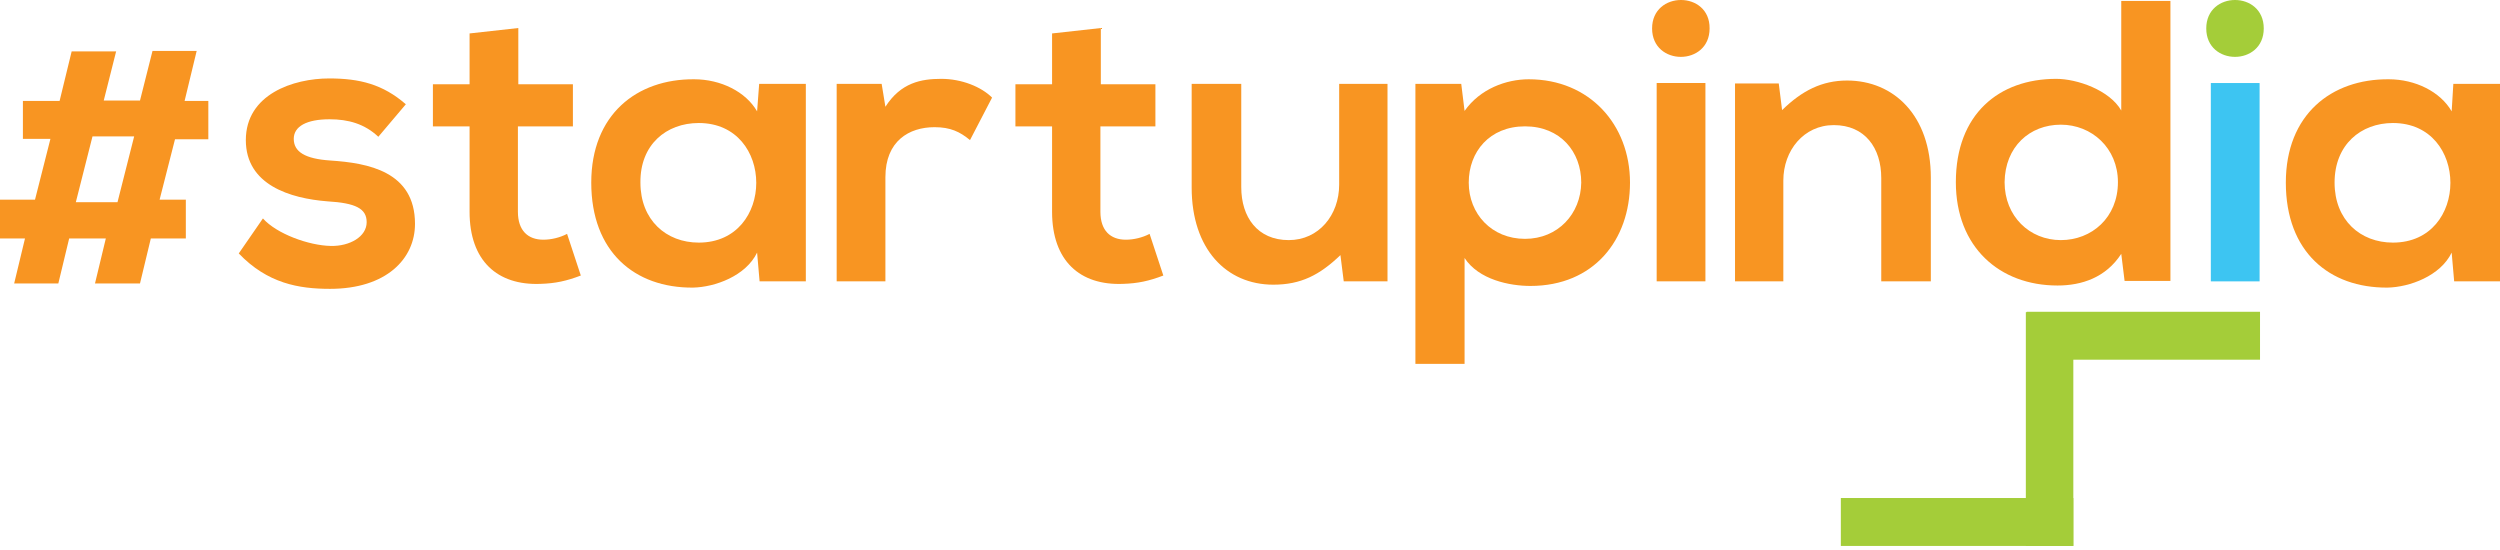 <svg width="141" height="31" viewBox="0 0 141 31" fill="none" xmlns="http://www.w3.org/2000/svg">
<path fill-rule="evenodd" clip-rule="evenodd" d="M22.889 5.881C21.597 4.753 20.281 4.424 18.565 4.424C16.544 4.424 13.865 5.317 13.865 7.902C13.865 10.44 16.38 11.192 18.471 11.356C20.046 11.45 20.68 11.756 20.68 12.531C20.68 13.354 19.717 13.894 18.659 13.871C17.414 13.847 15.604 13.189 14.829 12.32L13.466 14.294C15.087 15.986 16.85 16.291 18.612 16.291C21.785 16.291 23.406 14.599 23.406 12.625C23.406 9.664 20.751 9.194 18.636 9.053C17.202 8.959 16.568 8.56 16.568 7.831C16.568 7.126 17.296 6.727 18.589 6.727C19.646 6.727 20.563 6.985 21.338 7.714L22.889 5.881Z" fill="#F89522"/>
<path fill-rule="evenodd" clip-rule="evenodd" d="M26.484 1.886V4.753H24.416V7.127H26.484V11.944C26.484 14.717 28.058 16.104 30.479 16.01C31.325 15.986 31.959 15.845 32.758 15.54L31.983 13.19C31.584 13.401 31.09 13.519 30.643 13.519C29.774 13.519 29.21 13.002 29.21 11.944V7.127H32.312V4.753H29.233V1.581L26.484 1.886Z" fill="#F89522"/>
<path fill-rule="evenodd" clip-rule="evenodd" d="M39.41 6.938C43.734 6.938 43.734 13.683 39.41 13.683C37.577 13.683 36.12 12.414 36.12 10.299C36.096 8.16 37.577 6.938 39.41 6.938ZM42.7 6.28C42.065 5.176 40.655 4.471 39.151 4.471C35.908 4.447 33.347 6.468 33.347 10.299C33.347 14.2 35.791 16.244 39.081 16.221C40.326 16.197 42.065 15.563 42.7 14.247L42.841 15.868H45.449V4.729H42.817L42.7 6.28Z" fill="#F89522"/>
<path fill-rule="evenodd" clip-rule="evenodd" d="M47.188 4.729V15.868H49.937V9.993C49.937 7.949 51.276 7.173 52.71 7.173C53.603 7.173 54.144 7.432 54.708 7.902L55.953 5.505C55.342 4.894 54.237 4.447 53.086 4.447C51.958 4.447 50.806 4.659 49.937 6.022L49.725 4.729H47.188Z" fill="#F89522"/>
<path fill-rule="evenodd" clip-rule="evenodd" d="M59.337 1.886V4.753H57.27V7.127H59.337V11.944C59.337 14.717 60.912 16.104 63.333 16.01C64.178 15.986 64.813 15.845 65.612 15.54L64.837 13.19C64.437 13.401 63.944 13.519 63.497 13.519C62.627 13.519 62.063 13.002 62.063 11.944V7.127H65.165V4.753H62.087V1.581L59.337 1.886Z" fill="#F89522"/>
<path fill-rule="evenodd" clip-rule="evenodd" d="M67.21 4.729V10.581C67.21 14.036 69.16 16.056 71.816 16.056C73.367 16.056 74.424 15.516 75.6 14.388L75.787 15.868H78.255V4.729H75.529V10.416C75.529 12.132 74.377 13.542 72.686 13.542C70.923 13.542 70.007 12.249 70.007 10.557V4.729H67.21Z" fill="#F89522"/>
<path fill-rule="evenodd" clip-rule="evenodd" d="M82.602 20.521V14.552C83.401 15.774 85.14 16.127 86.315 16.127C89.887 16.127 91.932 13.542 91.932 10.299C91.932 7.032 89.652 4.471 86.221 4.471C84.952 4.471 83.472 5.011 82.602 6.257L82.414 4.729H79.829V20.521H82.602ZM86.01 13.471C84.13 13.471 82.837 12.061 82.837 10.299C82.837 8.56 84.012 7.126 86.01 7.126C88.007 7.126 89.182 8.56 89.182 10.299C89.159 12.061 87.866 13.471 86.01 13.471Z" fill="#F89522"/>
<path fill-rule="evenodd" clip-rule="evenodd" d="M93.178 1.604C93.178 3.742 96.421 3.742 96.421 1.604C96.444 -0.535 93.178 -0.535 93.178 1.604ZM96.186 15.868H93.436V4.682H96.186V15.868Z" fill="#F89522"/>
<path fill-rule="evenodd" clip-rule="evenodd" d="M108.899 15.868V10.017C108.899 6.516 106.808 4.542 104.176 4.542C102.766 4.542 101.638 5.106 100.51 6.21L100.322 4.706H97.855V15.868H100.58V10.181C100.58 8.49 101.732 7.056 103.424 7.056C105.187 7.056 106.103 8.349 106.103 10.04V15.868H108.899Z" fill="#F89522"/>
<path fill-rule="evenodd" clip-rule="evenodd" d="M119.639 0.076V6.233C118.981 5.082 117.148 4.447 115.973 4.447C112.73 4.447 110.31 6.445 110.31 10.275C110.31 13.941 112.777 16.103 116.044 16.103C117.407 16.103 118.77 15.657 119.639 14.317L119.827 15.845H122.412V0.053H119.639V0.076ZM116.232 7.032C117.971 7.032 119.451 8.348 119.451 10.275C119.451 12.273 117.971 13.542 116.232 13.542C114.469 13.542 113.059 12.202 113.059 10.275C113.083 8.278 114.469 7.032 116.232 7.032Z" fill="#F89522"/>
<path fill-rule="evenodd" clip-rule="evenodd" d="M124.433 1.604C124.433 3.742 127.676 3.742 127.676 1.604C127.676 -0.535 124.433 -0.535 124.433 1.604Z" fill="#A4CD39"/>
<path d="M127.441 4.683H124.691V15.869H127.441V4.683Z" fill="#3DC5F2"/>
<path fill-rule="evenodd" clip-rule="evenodd" d="M134.96 6.938C139.284 6.938 139.284 13.683 134.96 13.683C133.127 13.683 131.67 12.414 131.67 10.299C131.67 8.16 133.151 6.938 134.96 6.938ZM138.274 6.28C137.639 5.176 136.229 4.471 134.725 4.471C131.482 4.447 128.921 6.468 128.921 10.299C128.921 14.2 131.365 16.244 134.655 16.221C135.9 16.197 137.639 15.563 138.274 14.247L138.415 15.868H141V4.729H138.368L138.274 6.28Z" fill="#F89522"/>
<path d="M127.465 17.584H114.305V20.287H127.465V17.584Z" fill="#A4CD39"/>
<path d="M116.936 17.607H114.257V30.791H116.936V17.607Z" fill="#A4CD39"/>
<path d="M116.936 28.088H103.823V30.791H116.936V28.088Z" fill="#A4CD39"/>
<path d="M6.556 2.873L5.851 5.67H7.896L8.601 2.873H11.092L10.411 5.693H11.75V7.855H9.87L9.001 11.263H10.481V13.448H8.507L7.896 15.986H5.358L5.969 13.448H3.901L3.29 15.986H0.799L1.41 13.448H0V11.263H1.974L2.844 7.832H1.292V5.693H3.361L4.042 2.897H6.556V2.873ZM5.217 7.691L4.277 11.404H6.627L7.567 7.691H5.217Z" fill="#F89522"/>
</svg>
